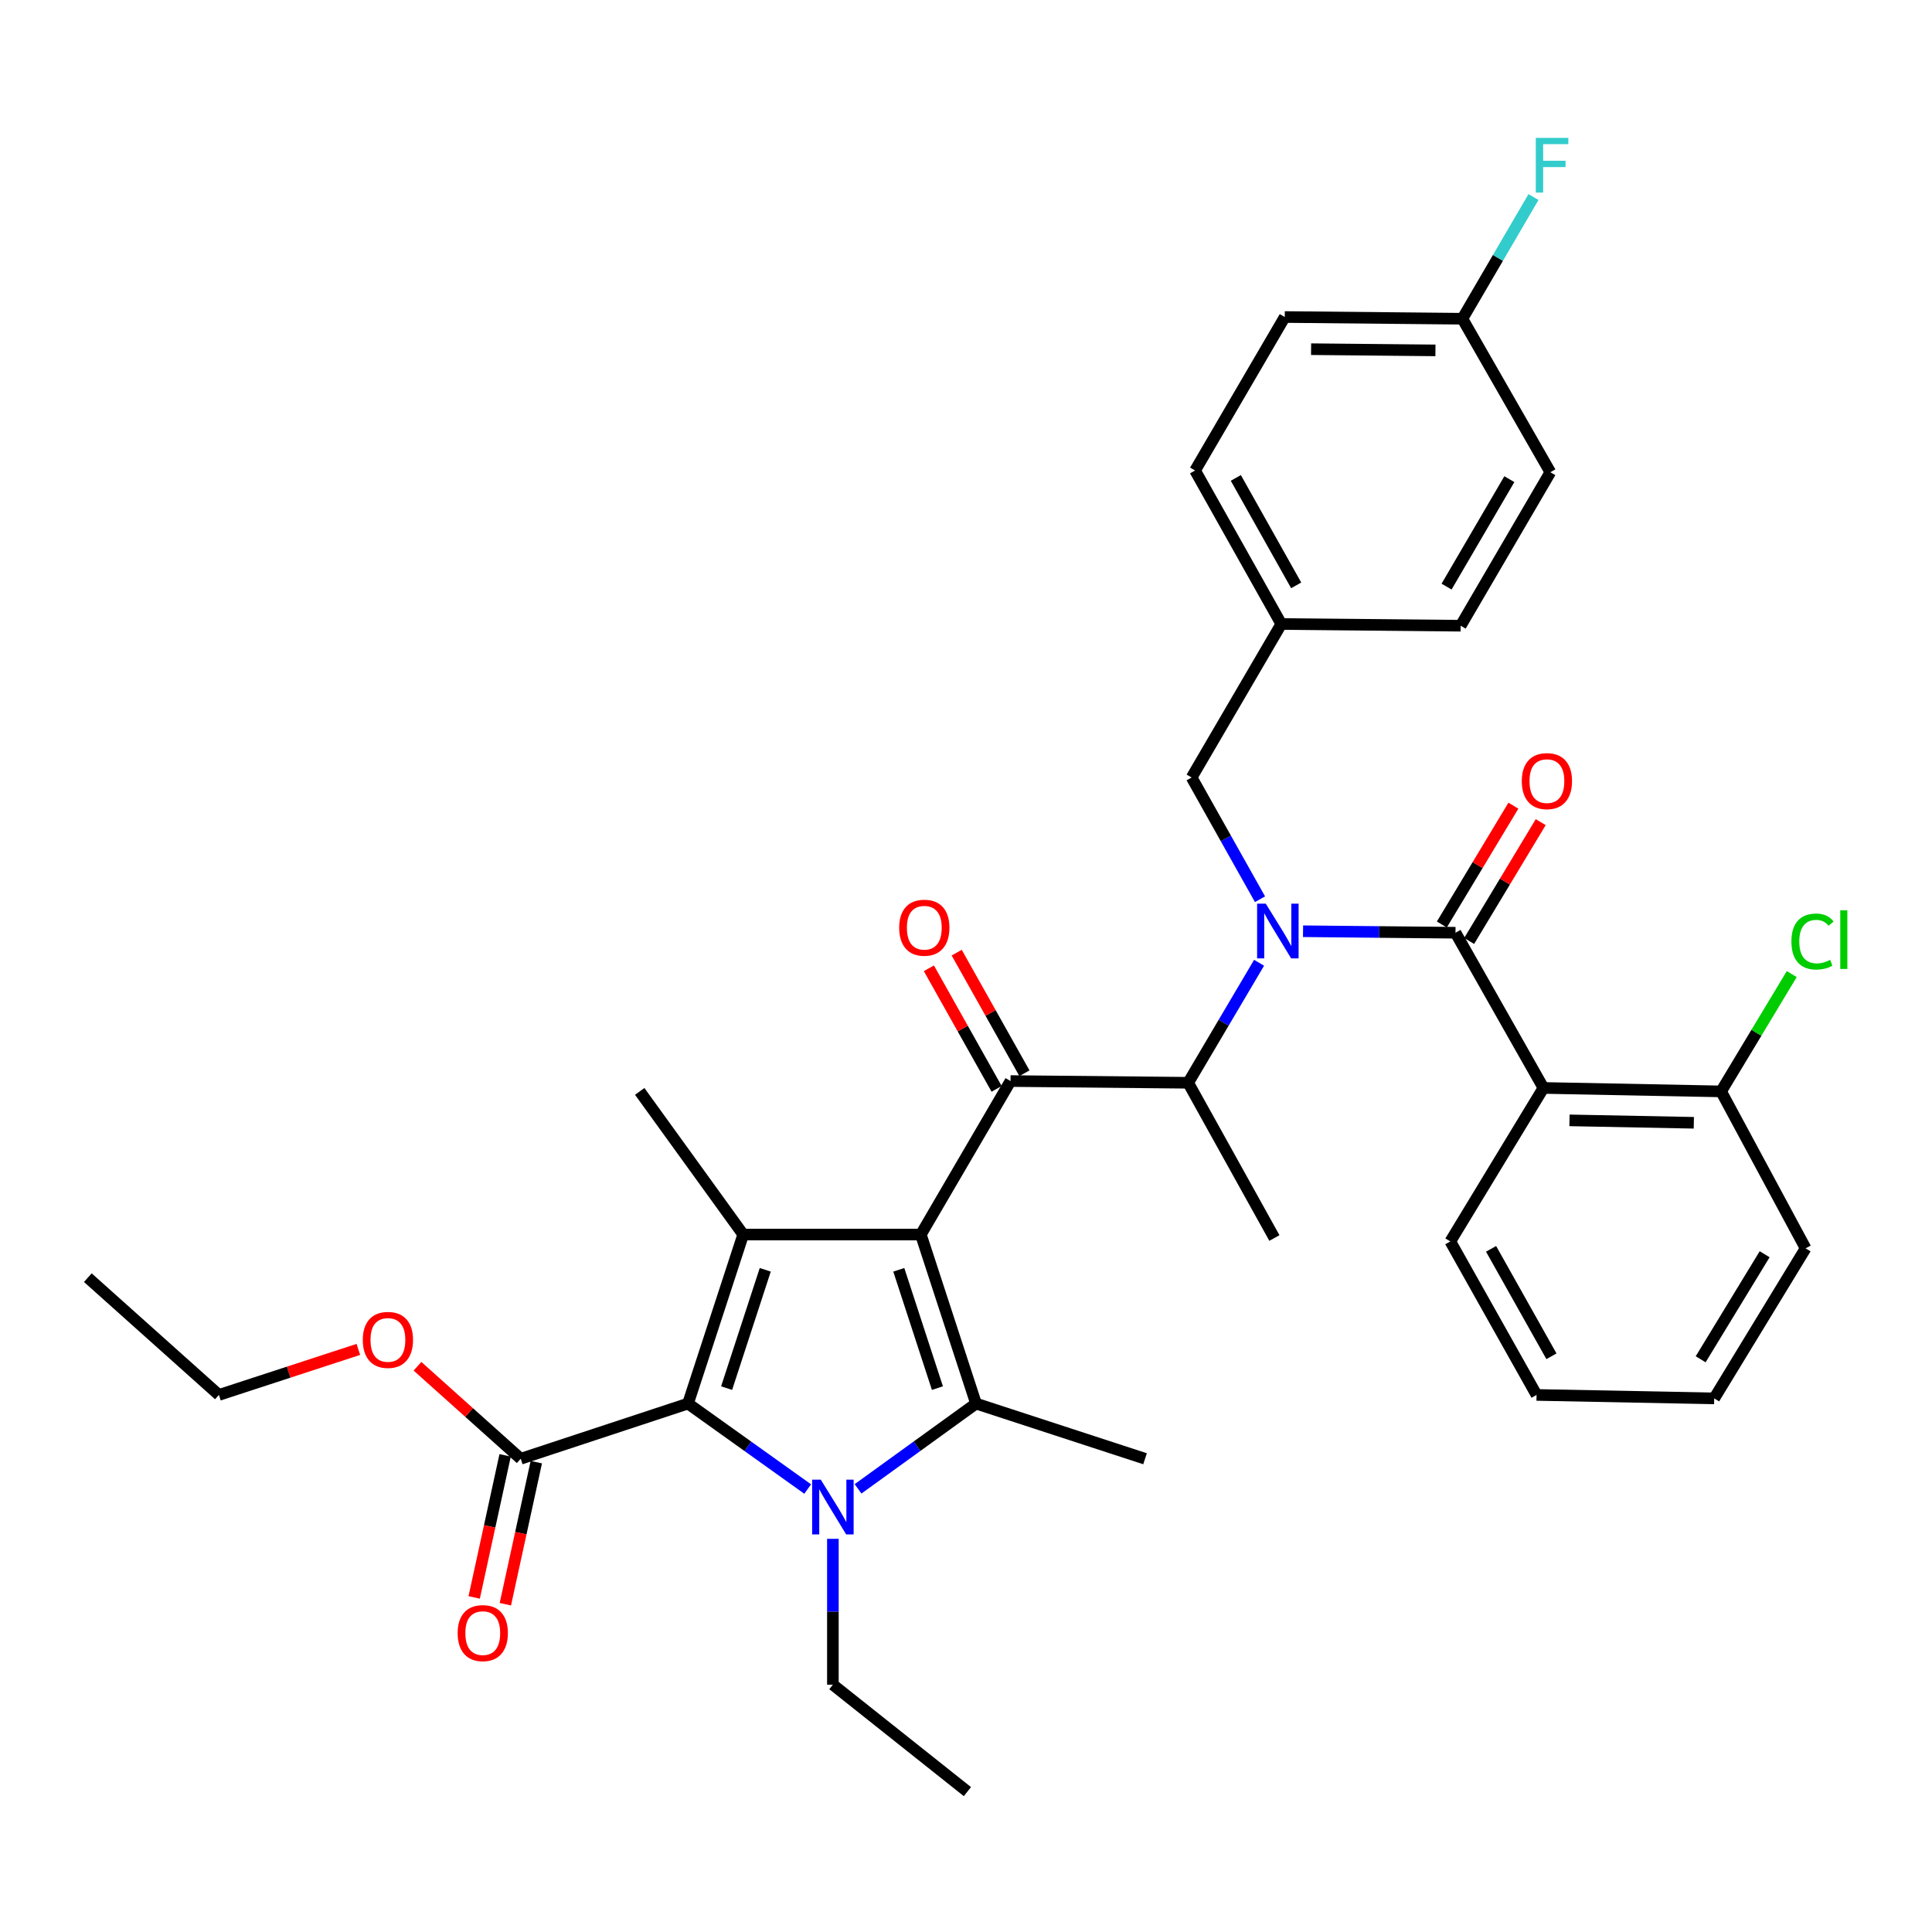 <?xml version='1.0' encoding='iso-8859-1'?>
<svg version='1.1' baseProfile='full'
              xmlns='http://www.w3.org/2000/svg'
                      xmlns:rdkit='http://www.rdkit.org/xml'
                      xmlns:xlink='http://www.w3.org/1999/xlink'
                  xml:space='preserve'
width='1000px' height='1000px' viewBox='0 0 1000 1000'>
<!-- END OF HEADER -->
<rect style='opacity:1.0;fill:#FFFFFF;stroke:none' width='1000' height='1000' x='0' y='0'> </rect>
<path class='bond-0' d='M 652.18,465.443 L 634.48,433.938' style='fill:none;fill-rule:evenodd;stroke:#0000FF;stroke-width:6px;stroke-linecap:butt;stroke-linejoin:miter;stroke-opacity:1' />
<path class='bond-0' d='M 634.48,433.938 L 616.779,402.433' style='fill:none;fill-rule:evenodd;stroke:#000000;stroke-width:6px;stroke-linecap:butt;stroke-linejoin:miter;stroke-opacity:1' />
<path class='bond-1' d='M 651.702,498.323 L 633.35,529.381' style='fill:none;fill-rule:evenodd;stroke:#0000FF;stroke-width:6px;stroke-linecap:butt;stroke-linejoin:miter;stroke-opacity:1' />
<path class='bond-1' d='M 633.35,529.381 L 614.999,560.44' style='fill:none;fill-rule:evenodd;stroke:#000000;stroke-width:6px;stroke-linecap:butt;stroke-linejoin:miter;stroke-opacity:1' />
<path class='bond-2' d='M 674.455,482.009 L 713.908,482.395' style='fill:none;fill-rule:evenodd;stroke:#0000FF;stroke-width:6px;stroke-linecap:butt;stroke-linejoin:miter;stroke-opacity:1' />
<path class='bond-2' d='M 713.908,482.395 L 753.361,482.781' style='fill:none;fill-rule:evenodd;stroke:#000000;stroke-width:6px;stroke-linecap:butt;stroke-linejoin:miter;stroke-opacity:1' />
<path class='bond-3' d='M 798.889,563.119 L 890.834,564.908' style='fill:none;fill-rule:evenodd;stroke:#000000;stroke-width:6px;stroke-linecap:butt;stroke-linejoin:miter;stroke-opacity:1' />
<path class='bond-3' d='M 812.359,579.9 L 876.721,581.152' style='fill:none;fill-rule:evenodd;stroke:#000000;stroke-width:6px;stroke-linecap:butt;stroke-linejoin:miter;stroke-opacity:1' />
<path class='bond-4' d='M 798.889,563.119 L 750.682,642.567' style='fill:none;fill-rule:evenodd;stroke:#000000;stroke-width:6px;stroke-linecap:butt;stroke-linejoin:miter;stroke-opacity:1' />
<path class='bond-5' d='M 798.889,563.119 L 753.361,482.781' style='fill:none;fill-rule:evenodd;stroke:#000000;stroke-width:6px;stroke-linecap:butt;stroke-linejoin:miter;stroke-opacity:1' />
<path class='bond-6' d='M 523.044,559.55 L 476.627,638.998' style='fill:none;fill-rule:evenodd;stroke:#000000;stroke-width:6px;stroke-linecap:butt;stroke-linejoin:miter;stroke-opacity:1' />
<path class='bond-7' d='M 530.244,555.506 L 512.715,524.3' style='fill:none;fill-rule:evenodd;stroke:#000000;stroke-width:6px;stroke-linecap:butt;stroke-linejoin:miter;stroke-opacity:1' />
<path class='bond-7' d='M 512.715,524.3 L 495.186,493.095' style='fill:none;fill-rule:evenodd;stroke:#FF0000;stroke-width:6px;stroke-linecap:butt;stroke-linejoin:miter;stroke-opacity:1' />
<path class='bond-7' d='M 515.845,563.594 L 498.316,532.389' style='fill:none;fill-rule:evenodd;stroke:#000000;stroke-width:6px;stroke-linecap:butt;stroke-linejoin:miter;stroke-opacity:1' />
<path class='bond-7' d='M 498.316,532.389 L 480.787,501.184' style='fill:none;fill-rule:evenodd;stroke:#FF0000;stroke-width:6px;stroke-linecap:butt;stroke-linejoin:miter;stroke-opacity:1' />
<path class='bond-8' d='M 523.044,559.55 L 614.999,560.44' style='fill:none;fill-rule:evenodd;stroke:#000000;stroke-width:6px;stroke-linecap:butt;stroke-linejoin:miter;stroke-opacity:1' />
<path class='bond-9' d='M 614.999,560.44 L 659.627,640.787' style='fill:none;fill-rule:evenodd;stroke:#000000;stroke-width:6px;stroke-linecap:butt;stroke-linejoin:miter;stroke-opacity:1' />
<path class='bond-10' d='M 760.435,487.041 L 778.958,456.288' style='fill:none;fill-rule:evenodd;stroke:#000000;stroke-width:6px;stroke-linecap:butt;stroke-linejoin:miter;stroke-opacity:1' />
<path class='bond-10' d='M 778.958,456.288 L 797.481,425.535' style='fill:none;fill-rule:evenodd;stroke:#FF0000;stroke-width:6px;stroke-linecap:butt;stroke-linejoin:miter;stroke-opacity:1' />
<path class='bond-10' d='M 746.288,478.52 L 764.81,447.767' style='fill:none;fill-rule:evenodd;stroke:#000000;stroke-width:6px;stroke-linecap:butt;stroke-linejoin:miter;stroke-opacity:1' />
<path class='bond-10' d='M 764.81,447.767 L 783.333,417.014' style='fill:none;fill-rule:evenodd;stroke:#FF0000;stroke-width:6px;stroke-linecap:butt;stroke-linejoin:miter;stroke-opacity:1' />
<path class='bond-11' d='M 890.834,564.908 L 909.122,534.545' style='fill:none;fill-rule:evenodd;stroke:#000000;stroke-width:6px;stroke-linecap:butt;stroke-linejoin:miter;stroke-opacity:1' />
<path class='bond-11' d='M 909.122,534.545 L 927.41,504.182' style='fill:none;fill-rule:evenodd;stroke:#00CC00;stroke-width:6px;stroke-linecap:butt;stroke-linejoin:miter;stroke-opacity:1' />
<path class='bond-12' d='M 890.834,564.908 L 934.582,646.137' style='fill:none;fill-rule:evenodd;stroke:#000000;stroke-width:6px;stroke-linecap:butt;stroke-linejoin:miter;stroke-opacity:1' />
<path class='bond-13' d='M 750.682,642.567 L 795.32,722.016' style='fill:none;fill-rule:evenodd;stroke:#000000;stroke-width:6px;stroke-linecap:butt;stroke-linejoin:miter;stroke-opacity:1' />
<path class='bond-13' d='M 771.776,646.395 L 803.023,702.009' style='fill:none;fill-rule:evenodd;stroke:#000000;stroke-width:6px;stroke-linecap:butt;stroke-linejoin:miter;stroke-opacity:1' />
<path class='bond-14' d='M 664.985,164.088 L 756.93,164.978' style='fill:none;fill-rule:evenodd;stroke:#000000;stroke-width:6px;stroke-linecap:butt;stroke-linejoin:miter;stroke-opacity:1' />
<path class='bond-14' d='M 678.617,180.736 L 742.979,181.359' style='fill:none;fill-rule:evenodd;stroke:#000000;stroke-width:6px;stroke-linecap:butt;stroke-linejoin:miter;stroke-opacity:1' />
<path class='bond-15' d='M 664.985,164.088 L 618.568,243.536' style='fill:none;fill-rule:evenodd;stroke:#000000;stroke-width:6px;stroke-linecap:butt;stroke-linejoin:miter;stroke-opacity:1' />
<path class='bond-16' d='M 756.93,164.978 L 802.458,244.426' style='fill:none;fill-rule:evenodd;stroke:#000000;stroke-width:6px;stroke-linecap:butt;stroke-linejoin:miter;stroke-opacity:1' />
<path class='bond-17' d='M 756.93,164.978 L 775.331,133.484' style='fill:none;fill-rule:evenodd;stroke:#000000;stroke-width:6px;stroke-linecap:butt;stroke-linejoin:miter;stroke-opacity:1' />
<path class='bond-17' d='M 775.331,133.484 L 793.731,101.99' style='fill:none;fill-rule:evenodd;stroke:#33CCCC;stroke-width:6px;stroke-linecap:butt;stroke-linejoin:miter;stroke-opacity:1' />
<path class='bond-18' d='M 444.125,770.625 L 474.657,748.554' style='fill:none;fill-rule:evenodd;stroke:#0000FF;stroke-width:6px;stroke-linecap:butt;stroke-linejoin:miter;stroke-opacity:1' />
<path class='bond-18' d='M 474.657,748.554 L 505.189,726.484' style='fill:none;fill-rule:evenodd;stroke:#000000;stroke-width:6px;stroke-linecap:butt;stroke-linejoin:miter;stroke-opacity:1' />
<path class='bond-19' d='M 418.055,770.724 L 387.083,748.604' style='fill:none;fill-rule:evenodd;stroke:#0000FF;stroke-width:6px;stroke-linecap:butt;stroke-linejoin:miter;stroke-opacity:1' />
<path class='bond-19' d='M 387.083,748.604 L 356.11,726.484' style='fill:none;fill-rule:evenodd;stroke:#000000;stroke-width:6px;stroke-linecap:butt;stroke-linejoin:miter;stroke-opacity:1' />
<path class='bond-20' d='M 431.099,796.499 L 431.099,834.247' style='fill:none;fill-rule:evenodd;stroke:#0000FF;stroke-width:6px;stroke-linecap:butt;stroke-linejoin:miter;stroke-opacity:1' />
<path class='bond-20' d='M 431.099,834.247 L 431.099,871.994' style='fill:none;fill-rule:evenodd;stroke:#000000;stroke-width:6px;stroke-linecap:butt;stroke-linejoin:miter;stroke-opacity:1' />
<path class='bond-21' d='M 505.189,726.484 L 592.675,755.047' style='fill:none;fill-rule:evenodd;stroke:#000000;stroke-width:6px;stroke-linecap:butt;stroke-linejoin:miter;stroke-opacity:1' />
<path class='bond-22' d='M 505.189,726.484 L 476.627,638.998' style='fill:none;fill-rule:evenodd;stroke:#000000;stroke-width:6px;stroke-linecap:butt;stroke-linejoin:miter;stroke-opacity:1' />
<path class='bond-22' d='M 485.205,718.487 L 465.211,657.247' style='fill:none;fill-rule:evenodd;stroke:#000000;stroke-width:6px;stroke-linecap:butt;stroke-linejoin:miter;stroke-opacity:1' />
<path class='bond-23' d='M 476.627,638.998 L 384.682,638.998' style='fill:none;fill-rule:evenodd;stroke:#000000;stroke-width:6px;stroke-linecap:butt;stroke-linejoin:miter;stroke-opacity:1' />
<path class='bond-24' d='M 384.682,638.998 L 331.117,564.908' style='fill:none;fill-rule:evenodd;stroke:#000000;stroke-width:6px;stroke-linecap:butt;stroke-linejoin:miter;stroke-opacity:1' />
<path class='bond-25' d='M 384.682,638.998 L 356.11,726.484' style='fill:none;fill-rule:evenodd;stroke:#000000;stroke-width:6px;stroke-linecap:butt;stroke-linejoin:miter;stroke-opacity:1' />
<path class='bond-25' d='M 396.095,657.248 L 376.095,718.488' style='fill:none;fill-rule:evenodd;stroke:#000000;stroke-width:6px;stroke-linecap:butt;stroke-linejoin:miter;stroke-opacity:1' />
<path class='bond-26' d='M 356.11,726.484 L 269.523,755.047' style='fill:none;fill-rule:evenodd;stroke:#000000;stroke-width:6px;stroke-linecap:butt;stroke-linejoin:miter;stroke-opacity:1' />
<path class='bond-27' d='M 500.73,927.339 L 431.099,871.994' style='fill:none;fill-rule:evenodd;stroke:#000000;stroke-width:6px;stroke-linecap:butt;stroke-linejoin:miter;stroke-opacity:1' />
<path class='bond-28' d='M 261.455,753.289 L 253.444,790.058' style='fill:none;fill-rule:evenodd;stroke:#000000;stroke-width:6px;stroke-linecap:butt;stroke-linejoin:miter;stroke-opacity:1' />
<path class='bond-28' d='M 253.444,790.058 L 245.433,826.827' style='fill:none;fill-rule:evenodd;stroke:#FF0000;stroke-width:6px;stroke-linecap:butt;stroke-linejoin:miter;stroke-opacity:1' />
<path class='bond-28' d='M 277.592,756.805 L 269.581,793.574' style='fill:none;fill-rule:evenodd;stroke:#000000;stroke-width:6px;stroke-linecap:butt;stroke-linejoin:miter;stroke-opacity:1' />
<path class='bond-28' d='M 269.581,793.574 L 261.57,830.343' style='fill:none;fill-rule:evenodd;stroke:#FF0000;stroke-width:6px;stroke-linecap:butt;stroke-linejoin:miter;stroke-opacity:1' />
<path class='bond-29' d='M 269.523,755.047 L 242.806,731.108' style='fill:none;fill-rule:evenodd;stroke:#000000;stroke-width:6px;stroke-linecap:butt;stroke-linejoin:miter;stroke-opacity:1' />
<path class='bond-29' d='M 242.806,731.108 L 216.09,707.169' style='fill:none;fill-rule:evenodd;stroke:#FF0000;stroke-width:6px;stroke-linecap:butt;stroke-linejoin:miter;stroke-opacity:1' />
<path class='bond-30' d='M 185.482,698.449 L 149.394,710.232' style='fill:none;fill-rule:evenodd;stroke:#FF0000;stroke-width:6px;stroke-linecap:butt;stroke-linejoin:miter;stroke-opacity:1' />
<path class='bond-30' d='M 149.394,710.232 L 113.305,722.016' style='fill:none;fill-rule:evenodd;stroke:#000000;stroke-width:6px;stroke-linecap:butt;stroke-linejoin:miter;stroke-opacity:1' />
<path class='bond-31' d='M 113.305,722.016 L 45.455,661.312' style='fill:none;fill-rule:evenodd;stroke:#000000;stroke-width:6px;stroke-linecap:butt;stroke-linejoin:miter;stroke-opacity:1' />
<path class='bond-32' d='M 802.458,244.426 L 756.04,323.874' style='fill:none;fill-rule:evenodd;stroke:#000000;stroke-width:6px;stroke-linecap:butt;stroke-linejoin:miter;stroke-opacity:1' />
<path class='bond-32' d='M 781.235,248.012 L 748.743,303.626' style='fill:none;fill-rule:evenodd;stroke:#000000;stroke-width:6px;stroke-linecap:butt;stroke-linejoin:miter;stroke-opacity:1' />
<path class='bond-33' d='M 756.04,323.874 L 663.196,322.984' style='fill:none;fill-rule:evenodd;stroke:#000000;stroke-width:6px;stroke-linecap:butt;stroke-linejoin:miter;stroke-opacity:1' />
<path class='bond-34' d='M 663.196,322.984 L 618.568,243.536' style='fill:none;fill-rule:evenodd;stroke:#000000;stroke-width:6px;stroke-linecap:butt;stroke-linejoin:miter;stroke-opacity:1' />
<path class='bond-34' d='M 670.901,302.979 L 639.661,247.365' style='fill:none;fill-rule:evenodd;stroke:#000000;stroke-width:6px;stroke-linecap:butt;stroke-linejoin:miter;stroke-opacity:1' />
<path class='bond-35' d='M 663.196,322.984 L 616.779,402.433' style='fill:none;fill-rule:evenodd;stroke:#000000;stroke-width:6px;stroke-linecap:butt;stroke-linejoin:miter;stroke-opacity:1' />
<path class='bond-36' d='M 934.582,646.137 L 887.265,723.805' style='fill:none;fill-rule:evenodd;stroke:#000000;stroke-width:6px;stroke-linecap:butt;stroke-linejoin:miter;stroke-opacity:1' />
<path class='bond-36' d='M 913.38,649.194 L 880.258,703.562' style='fill:none;fill-rule:evenodd;stroke:#000000;stroke-width:6px;stroke-linecap:butt;stroke-linejoin:miter;stroke-opacity:1' />
<path class='bond-37' d='M 795.32,722.016 L 887.265,723.805' style='fill:none;fill-rule:evenodd;stroke:#000000;stroke-width:6px;stroke-linecap:butt;stroke-linejoin:miter;stroke-opacity:1' />
<path  class='atom-0' d='M 655.156 467.721
L 664.436 482.721
Q 665.356 484.201, 666.836 486.881
Q 668.316 489.561, 668.396 489.721
L 668.396 467.721
L 672.156 467.721
L 672.156 496.041
L 668.276 496.041
L 658.316 479.641
Q 657.156 477.721, 655.916 475.521
Q 654.716 473.321, 654.356 472.641
L 654.356 496.041
L 650.676 496.041
L 650.676 467.721
L 655.156 467.721
' fill='#0000FF'/>
<path  class='atom-3' d='M 465.416 480.181
Q 465.416 473.381, 468.776 469.581
Q 472.136 465.781, 478.416 465.781
Q 484.696 465.781, 488.056 469.581
Q 491.416 473.381, 491.416 480.181
Q 491.416 487.061, 488.016 490.981
Q 484.616 494.861, 478.416 494.861
Q 472.176 494.861, 468.776 490.981
Q 465.416 487.101, 465.416 480.181
M 478.416 491.661
Q 482.736 491.661, 485.056 488.781
Q 487.416 485.861, 487.416 480.181
Q 487.416 474.621, 485.056 471.821
Q 482.736 468.981, 478.416 468.981
Q 474.096 468.981, 471.736 471.781
Q 469.416 474.581, 469.416 480.181
Q 469.416 485.901, 471.736 488.781
Q 474.096 491.661, 478.416 491.661
' fill='#FF0000'/>
<path  class='atom-6' d='M 787.678 404.302
Q 787.678 397.502, 791.038 393.702
Q 794.398 389.902, 800.678 389.902
Q 806.958 389.902, 810.318 393.702
Q 813.678 397.502, 813.678 404.302
Q 813.678 411.182, 810.278 415.102
Q 806.878 418.982, 800.678 418.982
Q 794.438 418.982, 791.038 415.102
Q 787.678 411.222, 787.678 404.302
M 800.678 415.782
Q 804.998 415.782, 807.318 412.902
Q 809.678 409.982, 809.678 404.302
Q 809.678 398.742, 807.318 395.942
Q 804.998 393.102, 800.678 393.102
Q 796.358 393.102, 793.998 395.902
Q 791.678 398.702, 791.678 404.302
Q 791.678 410.022, 793.998 412.902
Q 796.358 415.782, 800.678 415.782
' fill='#FF0000'/>
<path  class='atom-8' d='M 927.231 487.33
Q 927.231 480.29, 930.511 476.61
Q 933.831 472.89, 940.111 472.89
Q 945.951 472.89, 949.071 477.01
L 946.431 479.17
Q 944.151 476.17, 940.111 476.17
Q 935.831 476.17, 933.551 479.05
Q 931.311 481.89, 931.311 487.33
Q 931.311 492.93, 933.631 495.81
Q 935.991 498.69, 940.551 498.69
Q 943.671 498.69, 947.311 496.81
L 948.431 499.81
Q 946.951 500.77, 944.711 501.33
Q 942.471 501.89, 939.991 501.89
Q 933.831 501.89, 930.511 498.13
Q 927.231 494.37, 927.231 487.33
' fill='#00CC00'/>
<path  class='atom-8' d='M 952.511 471.17
L 956.191 471.17
L 956.191 501.53
L 952.511 501.53
L 952.511 471.17
' fill='#00CC00'/>
<path  class='atom-12' d='M 424.839 765.88
L 434.119 780.88
Q 435.039 782.36, 436.519 785.04
Q 437.999 787.72, 438.079 787.88
L 438.079 765.88
L 441.839 765.88
L 441.839 794.2
L 437.959 794.2
L 427.999 777.8
Q 426.839 775.88, 425.599 773.68
Q 424.399 771.48, 424.039 770.8
L 424.039 794.2
L 420.359 794.2
L 420.359 765.88
L 424.839 765.88
' fill='#0000FF'/>
<path  class='atom-20' d='M 236.879 845.292
Q 236.879 838.492, 240.239 834.692
Q 243.599 830.892, 249.879 830.892
Q 256.159 830.892, 259.519 834.692
Q 262.879 838.492, 262.879 845.292
Q 262.879 852.172, 259.479 856.092
Q 256.079 859.972, 249.879 859.972
Q 243.639 859.972, 240.239 856.092
Q 236.879 852.212, 236.879 845.292
M 249.879 856.772
Q 254.199 856.772, 256.519 853.892
Q 258.879 850.972, 258.879 845.292
Q 258.879 839.732, 256.519 836.932
Q 254.199 834.092, 249.879 834.092
Q 245.559 834.092, 243.199 836.892
Q 240.879 839.692, 240.879 845.292
Q 240.879 851.012, 243.199 853.892
Q 245.559 856.772, 249.879 856.772
' fill='#FF0000'/>
<path  class='atom-21' d='M 187.782 693.533
Q 187.782 686.733, 191.142 682.933
Q 194.502 679.133, 200.782 679.133
Q 207.062 679.133, 210.422 682.933
Q 213.782 686.733, 213.782 693.533
Q 213.782 700.413, 210.382 704.333
Q 206.982 708.213, 200.782 708.213
Q 194.542 708.213, 191.142 704.333
Q 187.782 700.453, 187.782 693.533
M 200.782 705.013
Q 205.102 705.013, 207.422 702.133
Q 209.782 699.213, 209.782 693.533
Q 209.782 687.973, 207.422 685.173
Q 205.102 682.333, 200.782 682.333
Q 196.462 682.333, 194.102 685.133
Q 191.782 687.933, 191.782 693.533
Q 191.782 699.253, 194.102 702.133
Q 196.462 705.013, 200.782 705.013
' fill='#FF0000'/>
<path  class='atom-32' d='M 794.928 71.369
L 811.768 71.369
L 811.768 74.609
L 798.728 74.609
L 798.728 83.209
L 810.328 83.209
L 810.328 86.489
L 798.728 86.489
L 798.728 99.689
L 794.928 99.689
L 794.928 71.369
' fill='#33CCCC'/>
</svg>
